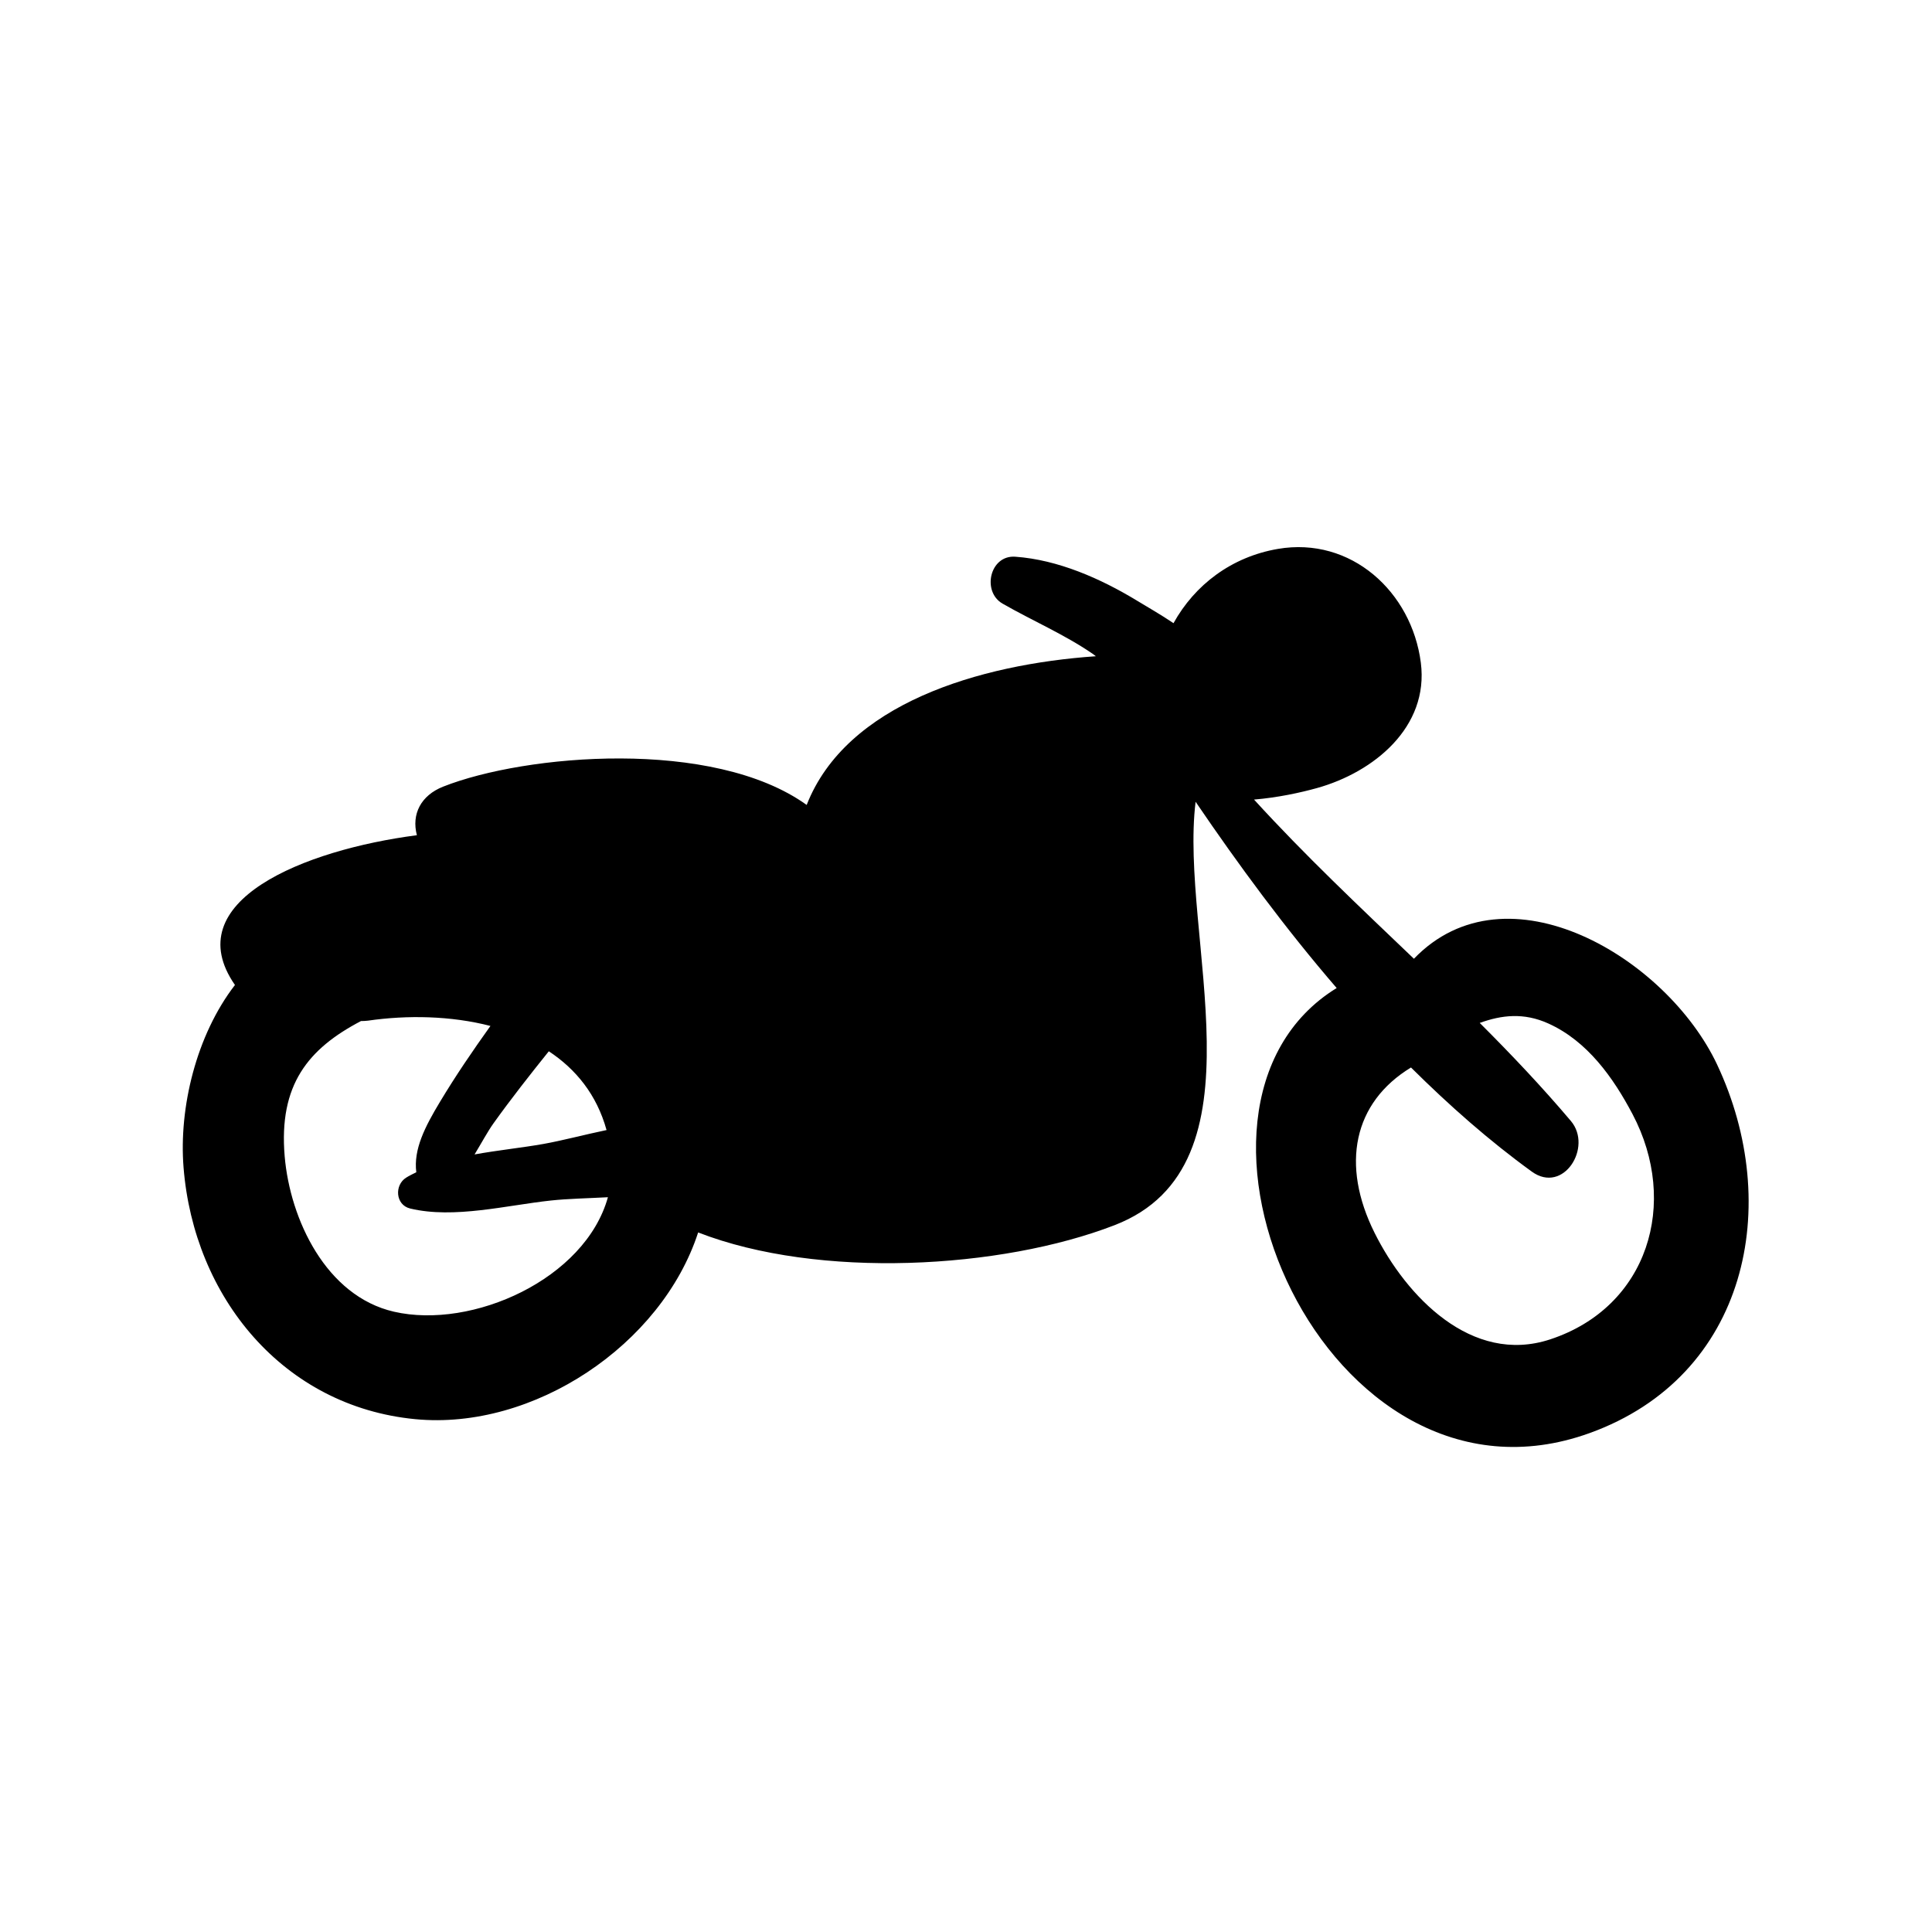 <?xml version="1.0" encoding="UTF-8"?>
<!-- The Best Svg Icon site in the world: iconSvg.co, Visit us! https://iconsvg.co -->
<svg fill="#000000" width="800px" height="800px" version="1.1" viewBox="144 144 512 512" xmlns="http://www.w3.org/2000/svg">
 <path d="m599.07 426.16c-13.367-28.398-55.738-53.664-80.367-28.082-14.402-13.77-28.922-27.434-42.371-42.184 6.273-0.52 12.344-1.84 16.711-3.059 15.02-4.191 29.684-16.133 27.492-33.215-2.418-18.797-18.516-33.484-37.891-30.152-12.262 2.102-22.016 9.508-27.652 19.68-3.359-2.262-6.832-4.246-9.715-5.992-9.613-5.836-20.914-10.82-32.219-11.621-6.769-0.48-8.902 9.27-3.359 12.438 7.941 4.551 16.223 8.07 23.836 13.266 0.297 0.191 0.586 0.453 0.875 0.672-30.918 2.137-66.125 12.586-76.633 39.406-24.727-17.773-74.621-13.461-96.363-4.84-5.844 2.324-8.41 7.25-6.934 12.863-29.926 3.883-63.609 17.496-48.215 39.691-10.277 13.332-14.887 32.562-13.621 48.344 2.727 34.355 26.371 63.348 61.414 66.719 31.297 3.004 65.25-19.648 74.961-49.484 31.945 12.43 80.301 9.715 110.39-1.941 40.84-15.809 17.055-76.598 21.438-112.19 11.387 16.746 23.773 33.574 37.383 49.359-51.305 31.539-2.84 143.12 66.988 117.96 41.961-15.125 51.312-60.52 33.848-97.641zm-294.33 17.316c-5.91 1.234-11.719 2.793-16.738 3.684-5.586 0.996-11.984 1.648-18.238 2.777 1.832-3.012 3.461-6.062 5.031-8.266 4.664-6.508 9.633-12.828 14.645-19.07 7.156 4.719 12.703 11.484 15.301 20.875zm-56.363 48.133c-17.957-4.141-27.508-24.426-28.938-41.203-1.602-18.922 6.219-28.48 20.223-35.816 0.598-0.012 1.199-0.02 1.848-0.105 10.41-1.508 21.984-1.309 32.461 1.402-4.695 6.57-9.238 13.219-13.395 20.152-3.945 6.555-7.031 12.543-6.254 18.625-0.926 0.457-1.848 0.891-2.695 1.43-3.148 1.98-2.84 7.234 1.074 8.176 11.613 2.793 25.645-0.883 37.332-2.125 4.516-0.484 9.742-0.578 15.07-0.867-6.012 21.668-35.926 35.125-56.727 30.332zm306.43 7.34c-20.824 6.856-38.164-11.445-46.527-28.223-9.012-18.066-5.633-34.535 9.648-43.828 10.133 10.066 20.766 19.445 32.016 27.594 8.383 6.066 16.191-6.492 10.363-13.41-7.648-9.043-15.785-17.629-24.164-25.996 5.793-2.086 11.648-2.805 18.188 0.152 10.328 4.66 17.211 14.348 22.312 24.035 12.395 23.484 4.184 51.105-21.836 59.676z"/>
</svg>